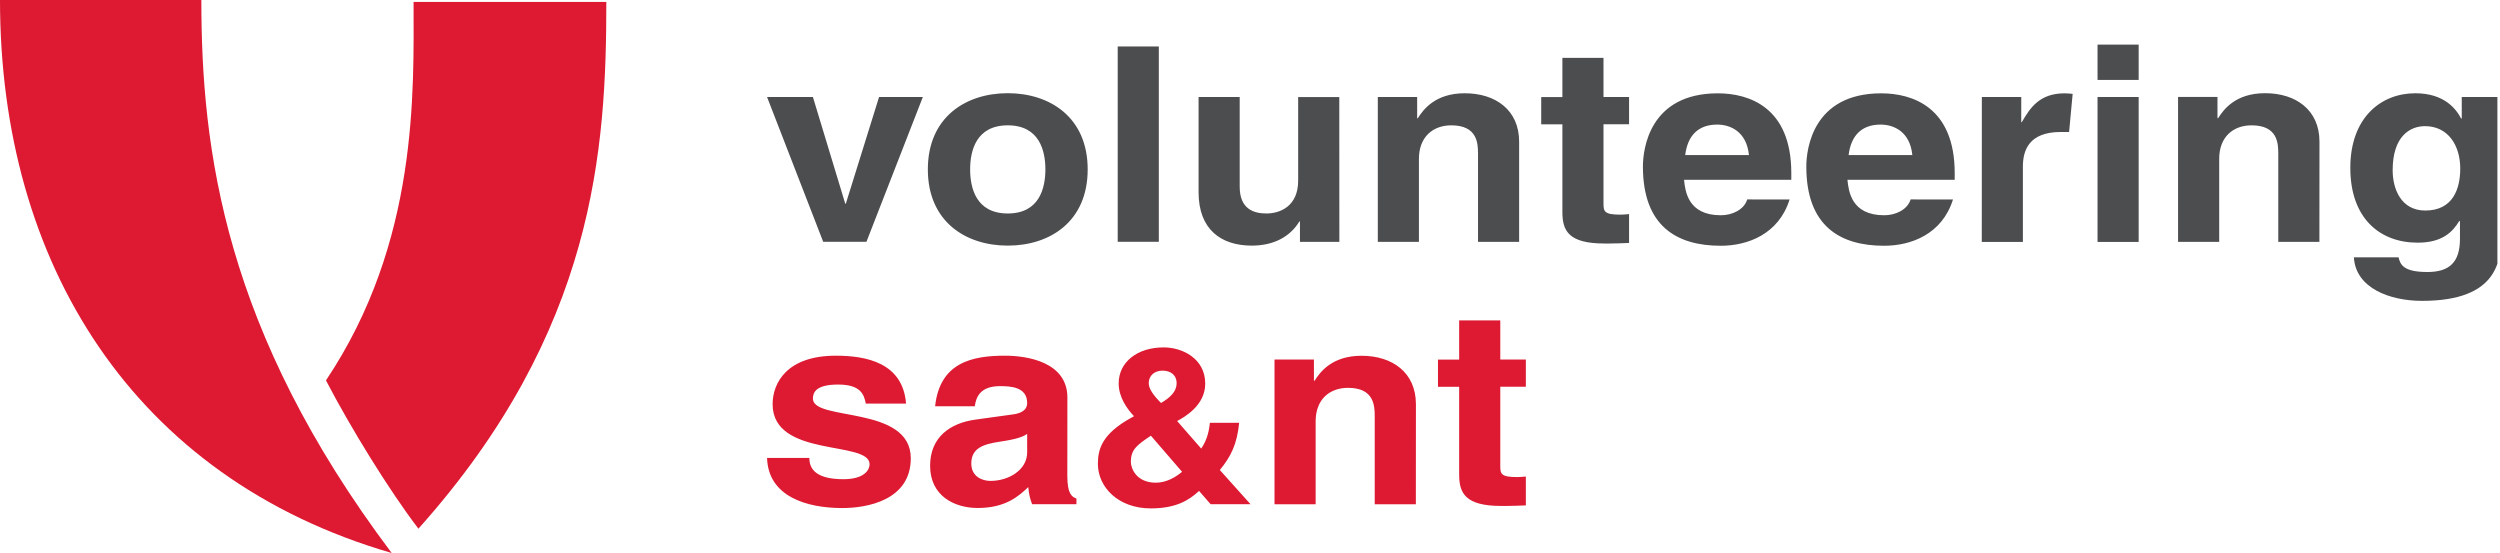 <svg width="217" height="48" viewBox="0 0 217 48" fill="none" xmlns="http://www.w3.org/2000/svg">
<g clip-path="url(#clip0_6374_5484)">
<path d="M35.899 0.167C35.899 7.93 36.349 20.995 28.293 33.018C30.404 37.082 33.788 42.584 36.319 45.889C51.7 28.698 52.629 12.864 52.629 0.167H35.899ZM33.999 48.001C19.478 28.698 17.477 13.038 17.477 6.10352e-05H0C0 22.842 11.566 41.483 33.999 48.001Z" fill="#DD1A32"/>
<path d="M78.646 35.033C78.366 31.487 75.201 30.874 72.548 30.874C68.312 30.874 67.063 33.236 67.063 35.08C67.063 39.78 75.481 38.198 75.481 40.298C75.481 40.768 75.046 41.595 73.214 41.595C70.971 41.595 70.251 40.815 70.251 39.75H66.581C66.682 43.106 70.025 44.099 73.113 44.099C75.231 44.099 79.056 43.439 79.056 39.78C79.056 35.152 70.561 36.591 70.561 34.604C70.561 34.063 70.817 33.379 72.756 33.379C74.695 33.379 74.999 34.23 75.153 35.033H78.646ZM92.65 34.509C92.65 31.416 89.152 30.874 87.242 30.874C84.458 30.874 81.579 31.416 81.168 35.265H84.613C84.714 34.533 85.023 33.516 86.808 33.516C87.724 33.516 89.158 33.587 89.158 34.979C89.158 35.687 88.468 35.901 87.909 35.973L84.69 36.419C82.423 36.728 80.734 37.978 80.734 40.435C80.734 43.034 82.828 44.093 84.868 44.093C87.296 44.093 88.438 43.052 89.253 42.279C89.33 42.987 89.378 43.177 89.586 43.766H93.435V43.272C93.001 43.13 92.644 42.802 92.644 41.309L92.65 34.509ZM89.158 39.263C89.158 40.797 87.552 41.743 85.969 41.743C85.279 41.743 84.309 41.386 84.309 40.232C84.309 38.864 85.41 38.555 86.731 38.346C88.212 38.132 88.795 37.918 89.158 37.662V39.263ZM102.127 33.29C102.127 33.992 101.556 34.521 100.777 34.979C100.08 34.277 99.712 33.73 99.712 33.272C99.712 32.552 100.265 32.171 100.901 32.171C101.598 32.171 102.133 32.534 102.133 33.29M105.881 40.797C106.863 39.602 107.374 38.543 107.559 36.699H105.018C104.917 37.74 104.626 38.406 104.263 38.935L102.175 36.544C102.77 36.223 104.614 35.217 104.614 33.301C104.614 31.118 102.627 30.154 101.009 30.154C98.718 30.154 97.1 31.427 97.1 33.284C97.1 34.462 97.82 35.485 98.433 36.127L98.123 36.3C95.684 37.668 95.297 38.953 95.297 40.262C95.297 42.291 97.076 44.129 99.884 44.129C102.097 44.129 103.222 43.409 104.078 42.612L105.084 43.766H108.546L105.881 40.797ZM102.603 40.952C102.115 41.369 101.276 41.898 100.33 41.898C98.611 41.898 98.159 40.625 98.159 40.096C98.159 39.013 98.688 38.632 99.896 37.817L102.603 40.952ZM122.902 35.086C122.902 32.32 120.837 30.88 118.184 30.88C115.608 30.88 114.585 32.296 114.103 33.052H114.049V31.207H110.628V43.772H114.198V36.568C114.198 34.652 115.423 33.664 117.006 33.664C119.278 33.664 119.326 35.223 119.326 36.145V43.772H122.896L122.902 35.086ZM130.225 27.81H126.655V31.213H124.817V33.575H126.655V41.202C126.655 42.832 127.221 43.915 130.302 43.915H130.76C131.326 43.915 131.885 43.891 132.444 43.867V41.363C132.188 41.386 131.932 41.41 131.706 41.41C130.249 41.41 130.225 41.125 130.225 40.393V33.569H132.444V31.207H130.225V27.81Z" fill="#DD1A32"/>
<path d="M80.103 8.422H76.302L73.416 17.685H73.369L70.561 8.422H66.581L71.453 20.987H75.207L80.103 8.422ZM94.411 14.704C94.411 10.171 91.121 8.089 87.474 8.089C83.827 8.089 80.537 10.171 80.537 14.704C80.537 19.238 83.827 21.32 87.474 21.32C91.121 21.32 94.411 19.244 94.411 14.704ZM90.74 14.704C90.74 16.311 90.229 18.53 87.474 18.53C84.72 18.53 84.208 16.311 84.208 14.704C84.208 13.098 84.72 10.879 87.474 10.879C90.229 10.879 90.74 13.098 90.74 14.704ZM100.586 4.032H97.017V20.987H100.586V4.032ZM116.25 8.428H112.681V15.674C112.681 17.917 111.098 18.53 109.926 18.53C108.832 18.53 107.606 18.149 107.606 16.215V8.422H104.037V16.691C104.037 19.904 105.976 21.32 108.653 21.32C110.539 21.32 111.973 20.564 112.788 19.22H112.836V20.993H116.256L116.25 8.428ZM131.861 12.301C131.861 9.535 129.797 8.095 127.143 8.095C124.567 8.095 123.544 9.511 123.062 10.266H123.009V8.422H119.594V20.993H123.163V13.788C123.163 11.873 124.389 10.879 125.971 10.879C128.238 10.879 128.292 12.438 128.292 13.36V20.993H131.861L131.861 12.301ZM139.184 5.025H135.615V8.428H133.777V10.79H135.615V18.417C135.615 20.047 136.174 21.136 139.262 21.136H139.72C140.279 21.136 140.844 21.112 141.403 21.088V18.583C141.148 18.607 140.892 18.631 140.666 18.631C139.214 18.631 139.184 18.345 139.184 17.614V10.784H141.403V8.422H139.184V5.025ZM151.66 17.31C151.38 18.209 150.357 18.684 149.363 18.684C146.484 18.684 146.276 16.555 146.175 15.609H155.485V15.02C155.485 9.279 151.785 8.101 149.108 8.101C143.164 8.101 142.605 12.944 142.605 14.455C142.605 19.63 145.538 21.332 149.363 21.332C151.684 21.332 154.391 20.338 155.336 17.316L151.66 17.31ZM146.276 13.461C146.478 11.807 147.371 10.814 149.054 10.814C150.202 10.814 151.606 11.426 151.809 13.461H146.276ZM165.843 17.31C165.563 18.209 164.54 18.684 163.546 18.684C160.667 18.684 160.459 16.555 160.358 15.609H169.668V15.02C169.668 9.279 165.968 8.101 163.29 8.101C157.347 8.101 156.788 12.944 156.788 14.455C156.788 19.63 159.721 21.332 163.546 21.332C165.867 21.332 168.573 20.338 169.519 17.316L165.843 17.31ZM160.459 13.461C160.661 11.807 161.553 10.814 163.237 10.814C164.385 10.814 165.789 11.426 165.991 13.461H160.459ZM172.018 20.999H175.587V14.455C175.587 13.062 176.099 11.456 178.883 11.456H179.597L179.907 8.148C179.675 8.125 179.448 8.101 179.216 8.101C177.051 8.101 176.23 9.326 175.492 10.605H175.445V8.422H172.024L172.018 20.999ZM182.066 20.999H185.636V8.422H182.066V20.999ZM185.636 3.871H182.066V6.941H185.636V3.871ZM201.33 12.295C201.33 9.529 199.265 8.089 196.612 8.089C194.036 8.089 193.013 9.505 192.531 10.26H192.477V8.416H189.056V20.993H192.626V13.788C192.626 11.873 193.851 10.879 195.434 10.879C197.707 10.879 197.754 12.438 197.754 13.36V20.993H201.324L201.33 12.295ZM213.68 8.422V10.29H213.627C213.192 9.463 212.175 8.095 209.647 8.095C206.66 8.095 204.007 10.219 204.007 14.568C204.007 18.964 206.583 21.064 209.849 21.064C211.99 21.064 212.883 20.142 213.472 19.172L213.525 19.22V20.731C213.525 22.766 212.609 23.61 210.694 23.61C208.629 23.61 208.344 22.974 208.195 22.337H204.316C204.471 25.008 207.427 26.115 210.235 26.115C216.922 26.115 217.101 22.504 217.101 20.326V8.422H213.68ZM207.683 14.776C207.683 11.849 209.165 10.95 210.491 10.95C212.478 10.95 213.549 12.604 213.549 14.633C213.549 16.358 212.936 18.274 210.515 18.274C208.397 18.274 207.683 16.382 207.683 14.776Z" fill="#4C4D4F"/>
</g>
<defs>
<clipPath id="clip0_6374_5484">
<rect width="216.774" height="48" fill="white"/>
</clipPath>
</defs>
</svg>

